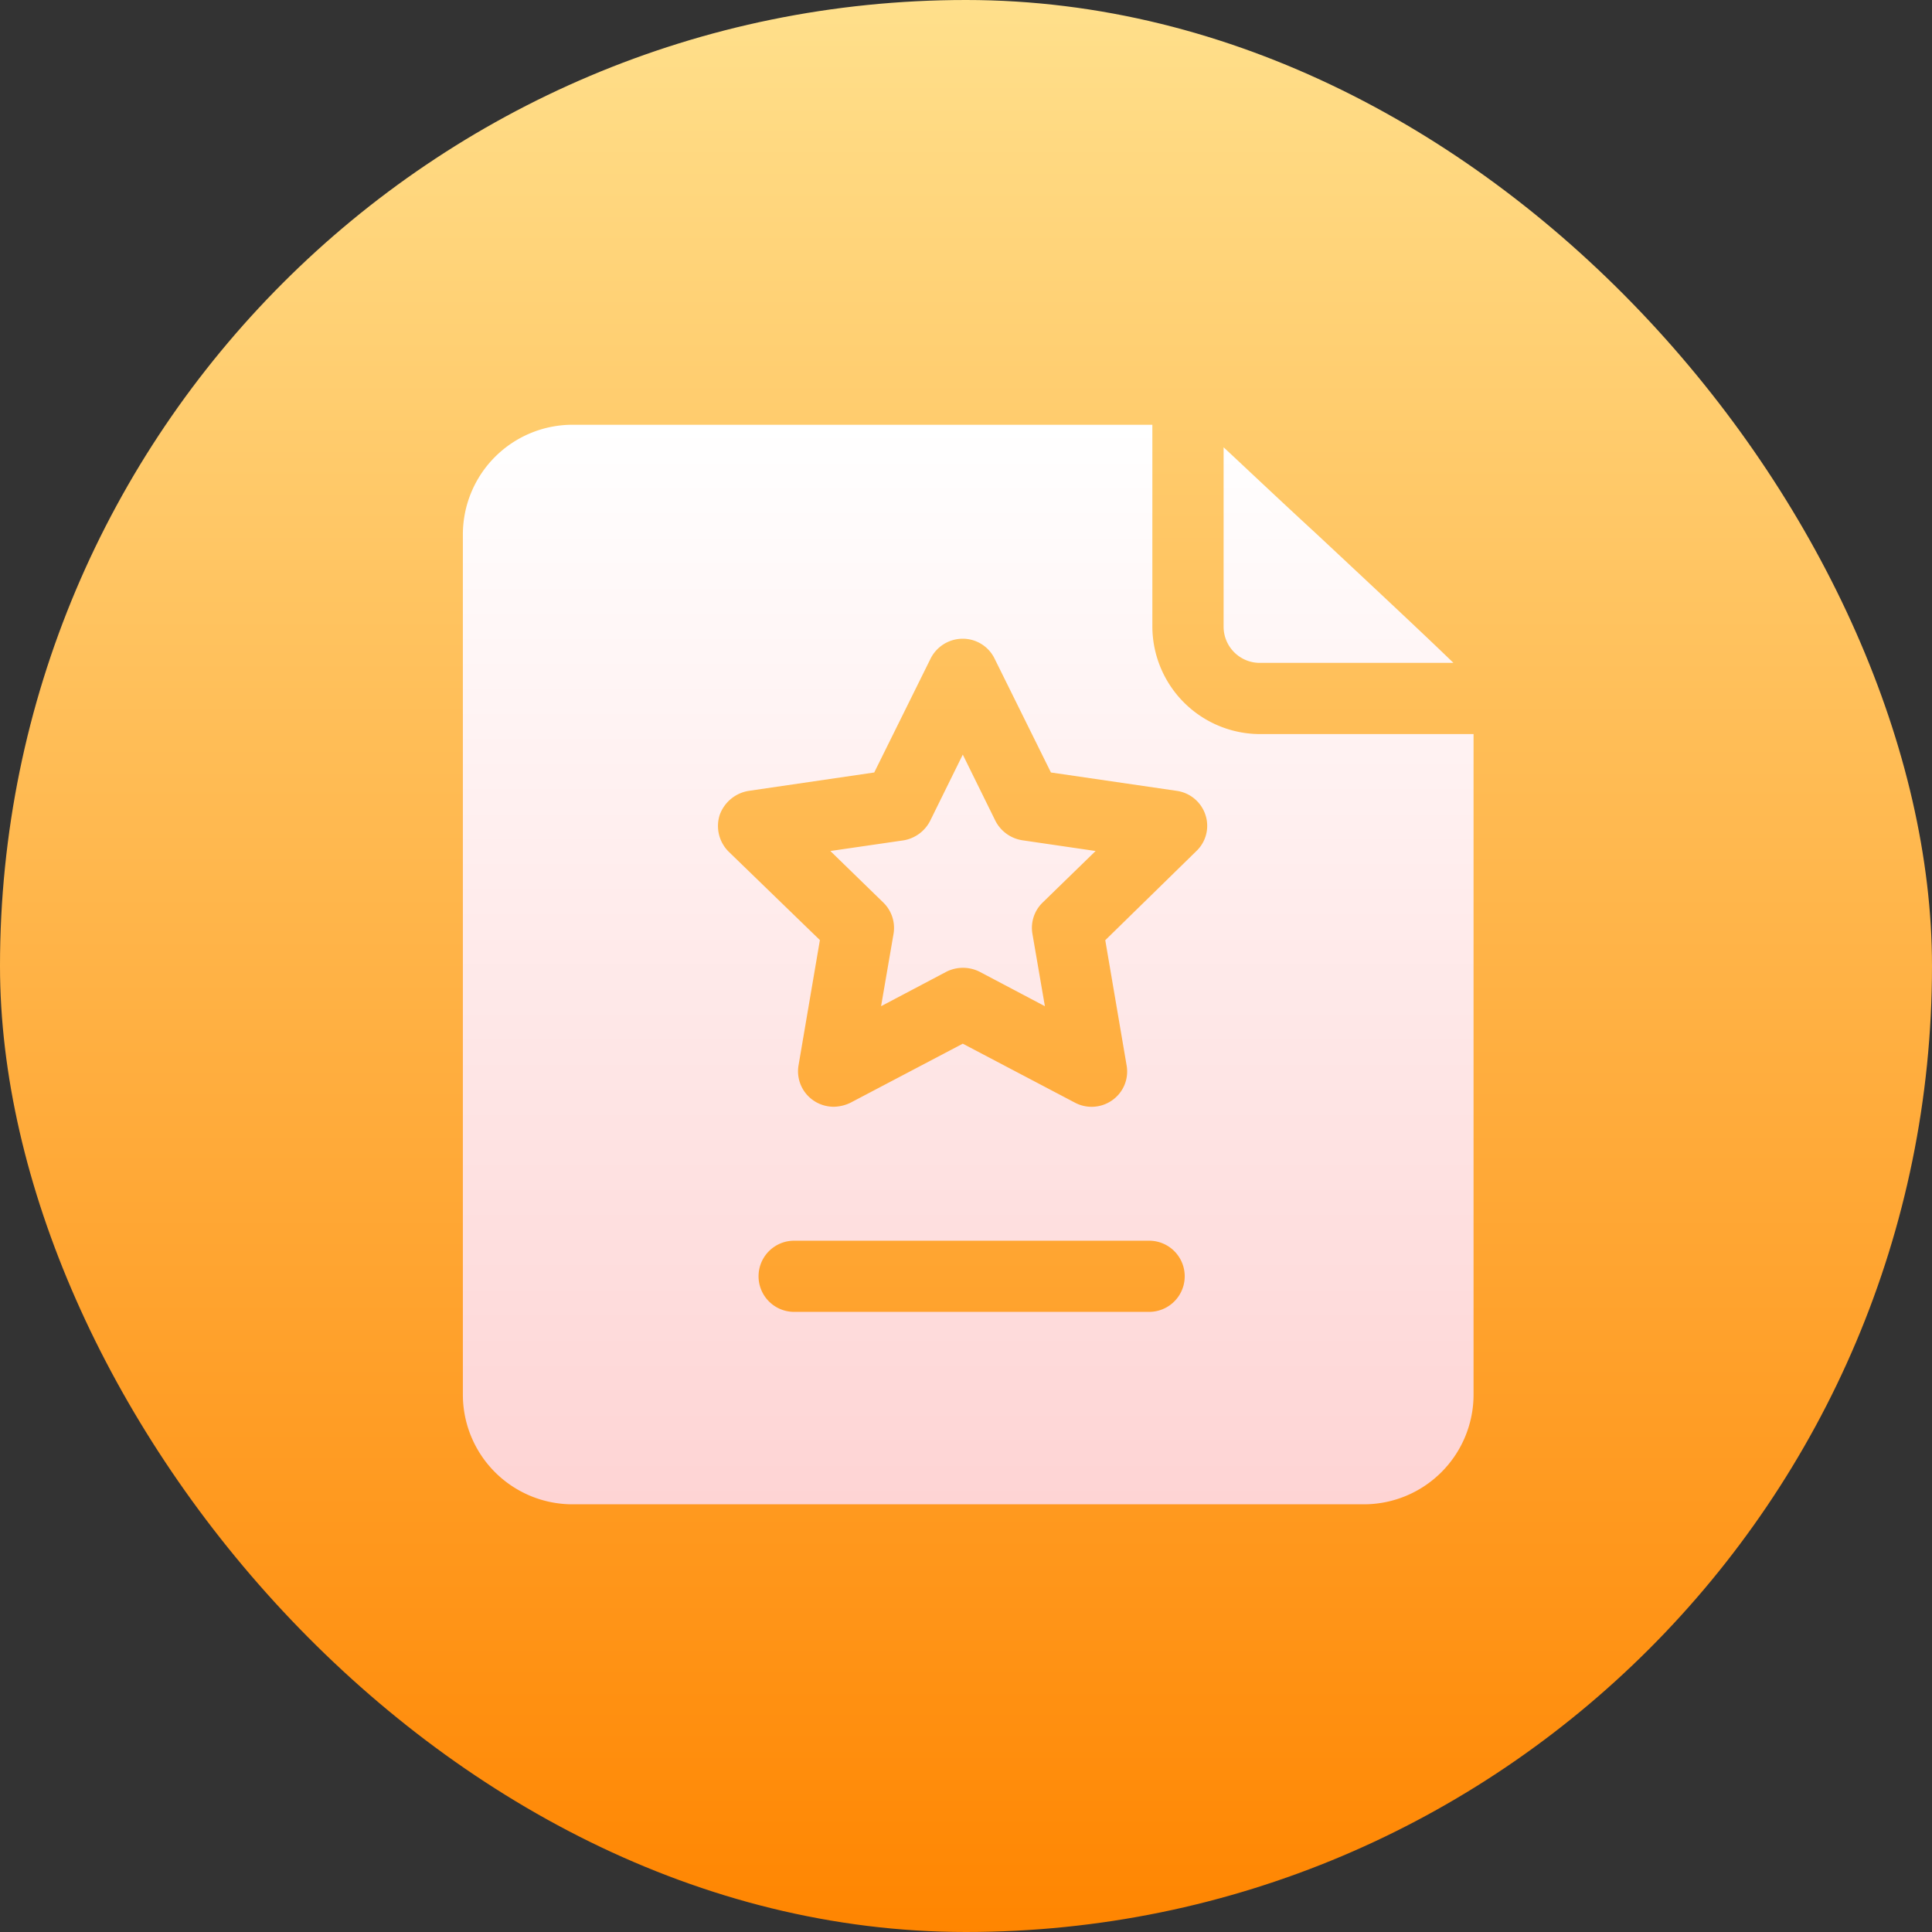 <svg xmlns="http://www.w3.org/2000/svg" xmlns:xlink="http://www.w3.org/1999/xlink" width="48" height="48" viewBox="0 0 48 48">
  <rect x="0" y="0" width="48" height="48" fill="#333333" stroke="none"/>
  <defs>
    <linearGradient id="linear-gradient" x1="0.5" x2="0.5" y2="1" gradientUnits="objectBoundingBox">
      <stop offset="0" stop-color="#ffe08c"/>
      <stop offset="1" stop-color="#ff8500"/>
    </linearGradient>
    <linearGradient id="linear-gradient-2" x1="0.5" y1="1" x2="0.5" gradientUnits="objectBoundingBox">
      <stop offset="0" stop-color="#fed4d4"/>
      <stop offset="1" stop-color="#fff"/>
    </linearGradient>
  </defs>
  <g id="组_424" data-name="组 424" transform="translate(-3603.001 -3377)">
    <rect id="矩形_208" data-name="矩形 208" width="48" height="48" rx="24" transform="translate(3603.001 3377)" fill="url(#linear-gradient)"/>
    <path id="路径_354" data-name="路径 354" d="M1342.31,751.238a2.68,2.68,0,0,1-2.68-2.675v-5.01h-14.41a2.726,2.726,0,0,0-2.72,2.719v21.383a2.725,2.725,0,0,0,2.72,2.719h19.67a2.726,2.726,0,0,0,2.72-2.719V751.238Zm0-1.769h4.8c-.69-.67-2.07-1.96-3.41-3.212-.93-.855-1.8-1.68-2.3-2.144v4.45A.9.9,0,0,0,1342.31,749.469Zm-1.59,4.679-2.26,2.211.53,3.109a.871.871,0,0,1-.35.862.885.885,0,0,1-.93.067l-2.79-1.467-2.79,1.467a.983.983,0,0,1-.42.1.891.891,0,0,1-.52-.17.878.878,0,0,1-.35-.862l.53-3.109-2.27-2.2a.9.9,0,0,1-.22-.907.921.921,0,0,1,.72-.6l3.12-.457,1.4-2.829a.893.893,0,0,1,.8-.494.878.878,0,0,1,.79.494l1.4,2.829,3.13.457a.88.88,0,0,1,.71.6A.866.866,0,0,1,1340.72,754.148Zm-5.8-2.4.81,1.644a.907.907,0,0,0,.68.486l1.81.265-1.31,1.275a.874.874,0,0,0-.26.781l.31,1.8-1.62-.855a.919.919,0,0,0-.83,0l-1.62.855.31-1.8a.88.88,0,0,0-.26-.781l-1.31-1.275,1.82-.265a.909.909,0,0,0,.66-.486Zm4.63,13.845h-8.82a.884.884,0,1,1,0-1.768h8.82a.884.884,0,0,1,0,1.768Z" transform="translate(2292.001 2644)" fill-rule="evenodd" fill="url(#linear-gradient-2)"/>
  </g>
</svg>
